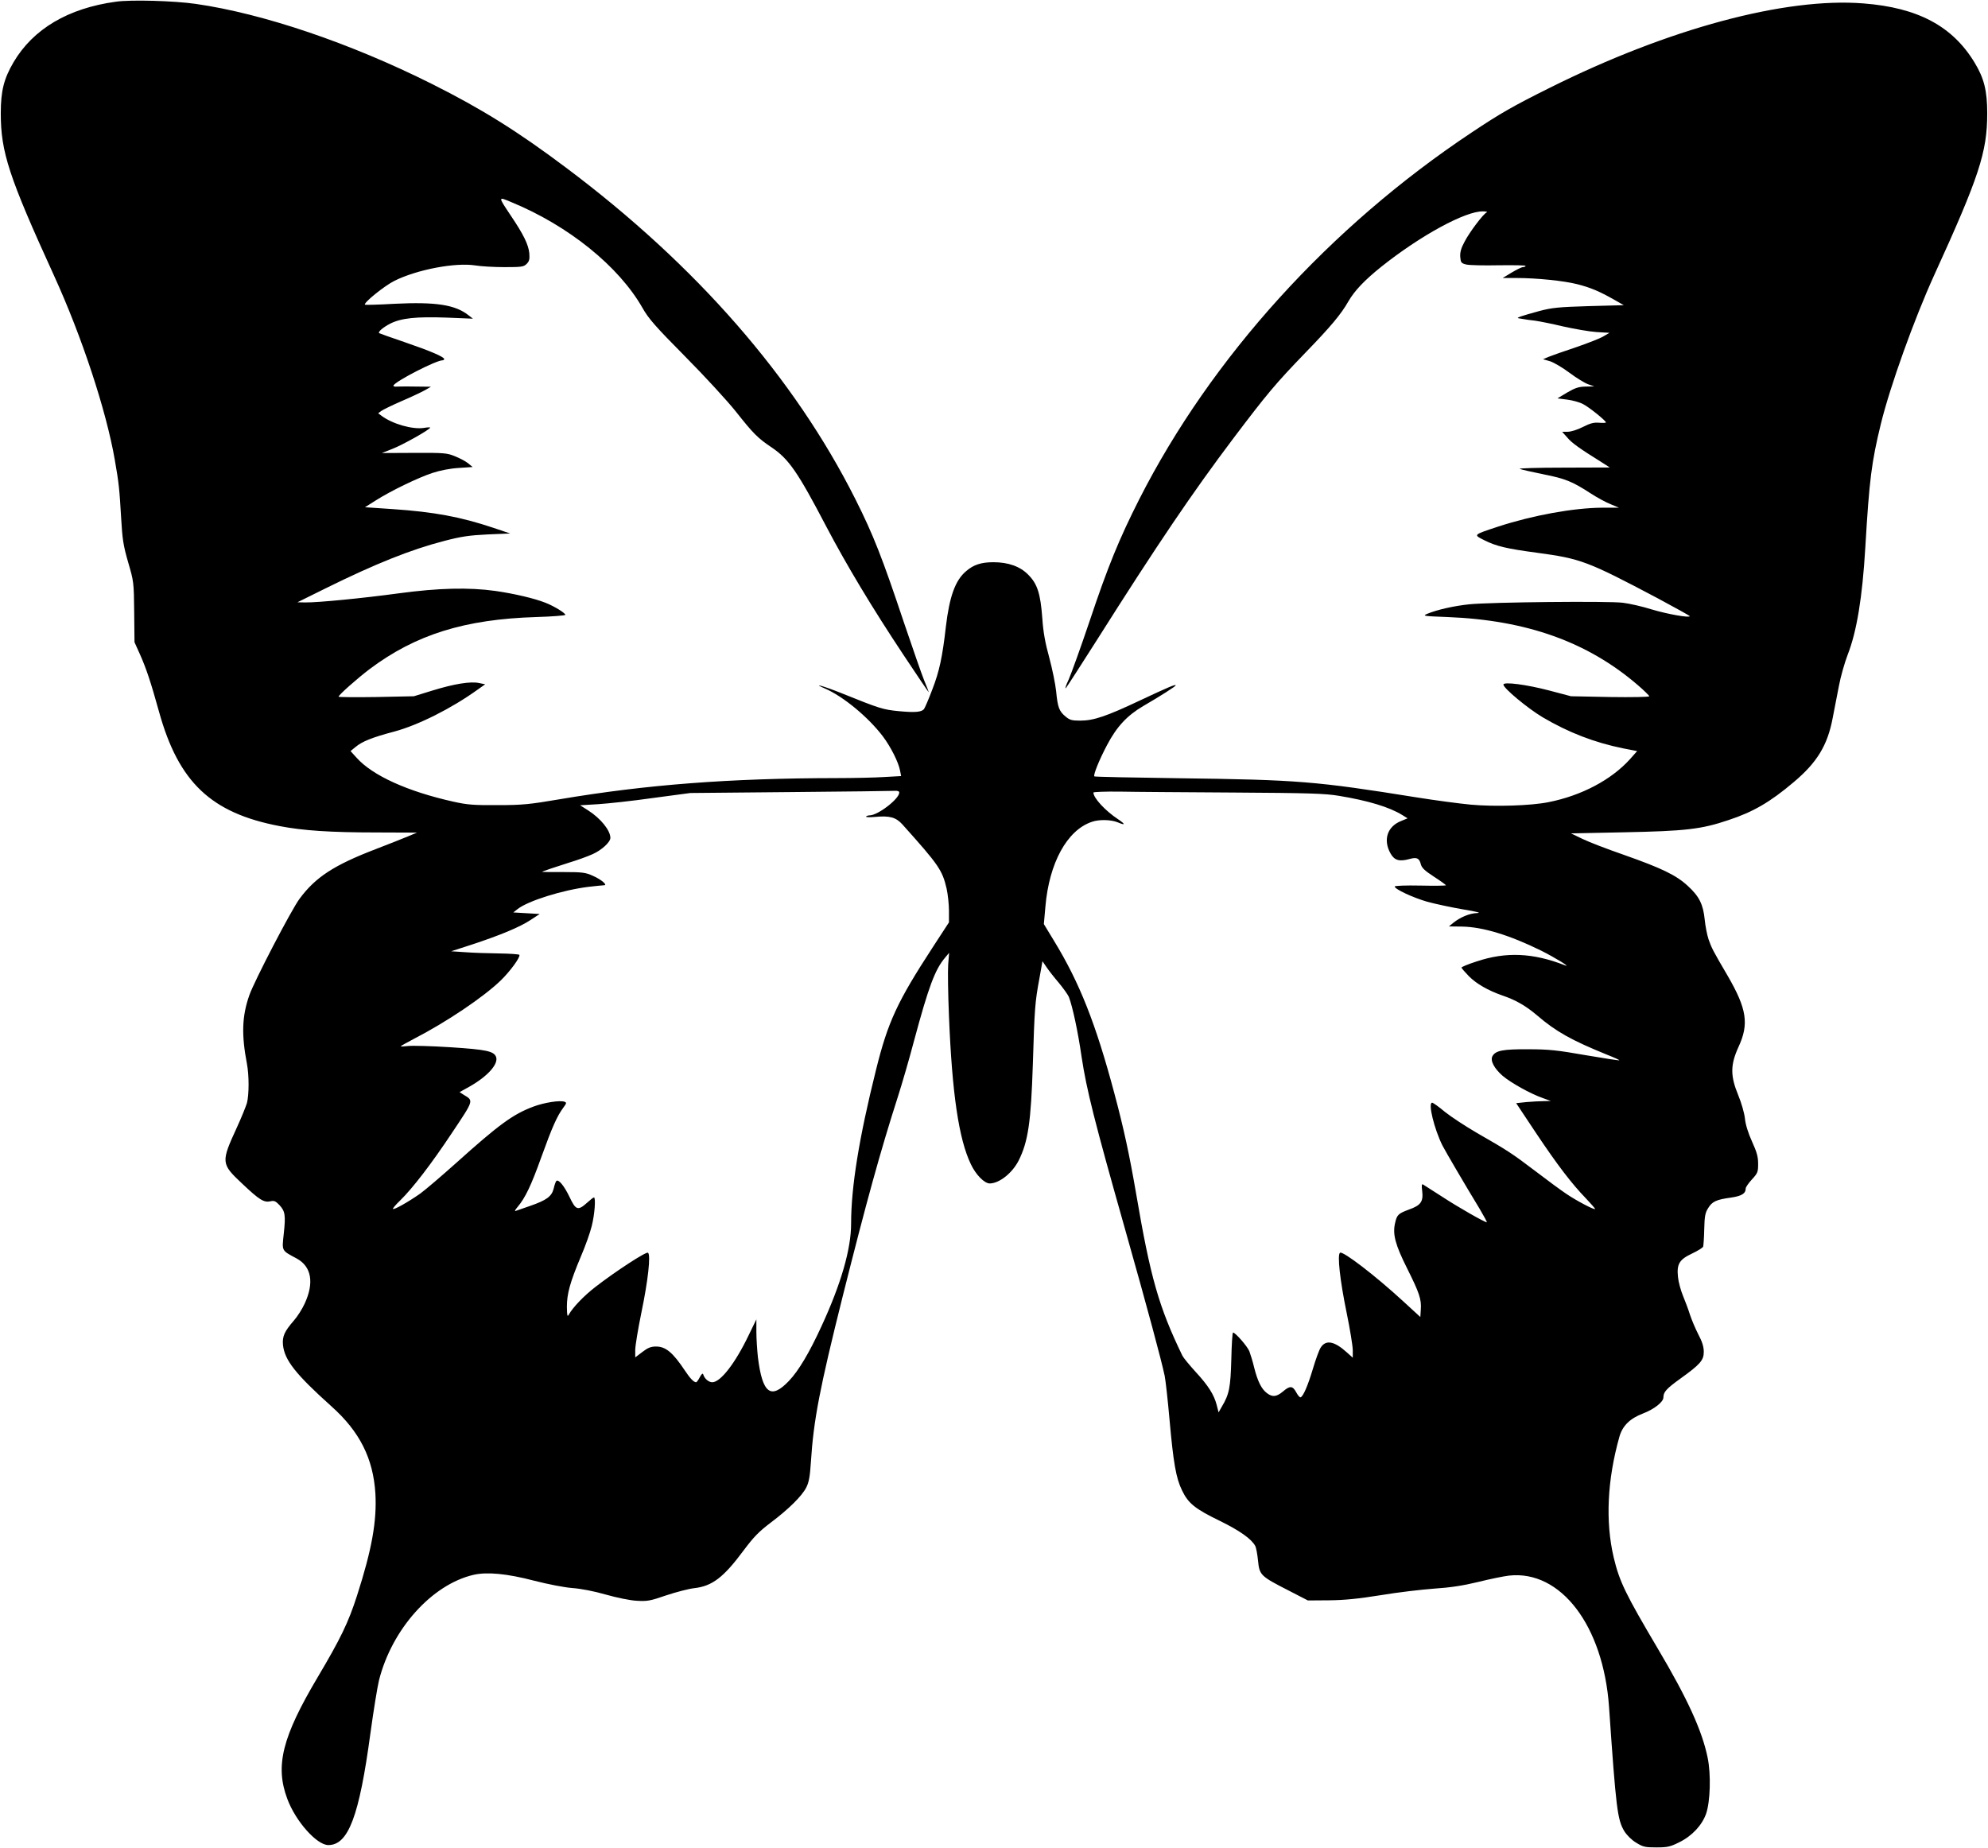  <svg version="1.0" xmlns="http://www.w3.org/2000/svg"
 width="1280pt" height="1190pt" viewBox="0 0 1280 1190"
 preserveAspectRatio="xMidYMid meet"><g transform="translate(0,1190) scale(0.1,-0.1)"
fill="#000000" stroke="none">
<path d="M746 11889 c-308 -42 -533 -176 -659 -390 -62 -106 -82 -184 -82
-329 0 -249 52 -408 343 -1045 179 -392 336 -868 391 -1185 27 -154 30 -189
41 -375 8 -139 14 -177 45 -285 36 -123 37 -128 39 -320 l2 -195 36 -80 c39
-88 68 -173 122 -368 126 -454 335 -652 776 -736 150 -29 326 -41 624 -41
l261 -1 -60 -25 c-33 -14 -125 -50 -205 -81 -269 -103 -389 -181 -492 -321
-52 -70 -292 -531 -323 -621 -47 -134 -51 -253 -15 -441 14 -73 14 -198 0
-252 -7 -23 -36 -95 -65 -158 -103 -224 -102 -233 33 -360 112 -106 141 -124
183 -115 24 6 34 1 58 -24 37 -40 41 -65 28 -185 -12 -113 -16 -106 83 -159
96 -52 114 -157 51 -292 -15 -33 -46 -82 -69 -108 -61 -70 -75 -102 -70 -157
10 -97 81 -188 313 -396 181 -162 268 -335 282 -560 10 -176 -22 -359 -118
-657 -56 -175 -107 -279 -254 -527 -228 -384 -275 -570 -195 -783 54 -145 190
-297 264 -297 129 0 199 186 271 720 20 146 45 299 55 340 83 331 341 618 609
680 87 20 215 8 391 -38 90 -23 193 -43 245 -47 55 -4 139 -20 215 -42 71 -20
157 -38 200 -40 68 -4 86 -1 190 35 63 21 144 42 179 46 117 13 190 69 321
246 63 84 97 119 171 175 117 88 202 172 230 227 17 33 24 70 30 163 17 271
57 477 204 1065 154 613 243 936 356 1288 27 84 74 246 104 360 94 349 135
460 201 537 l25 30 -6 -75 c-3 -41 -1 -190 5 -331 20 -499 63 -793 141 -955
32 -68 87 -124 122 -124 62 1 145 67 186 148 61 122 79 248 91 617 11 363 14
403 42 553 l20 113 26 -38 c14 -21 50 -67 80 -102 29 -35 58 -76 64 -90 24
-63 58 -220 82 -386 32 -212 82 -411 280 -1110 145 -512 234 -844 255 -944 6
-30 20 -156 31 -280 25 -281 42 -379 81 -458 40 -83 83 -118 244 -196 128 -63
203 -116 227 -161 6 -11 14 -54 18 -95 9 -93 17 -100 195 -191 l126 -65 137 1
c101 1 188 10 332 33 107 18 261 36 342 42 106 7 186 19 285 43 76 19 165 37
199 41 333 37 607 -322 644 -845 45 -656 54 -726 98 -800 17 -27 47 -57 77
-75 44 -27 57 -30 130 -30 71 0 89 4 147 33 82 40 147 110 173 184 27 78 32
254 10 360 -35 173 -130 381 -321 703 -207 350 -247 431 -284 587 -54 230 -42
498 37 778 20 70 68 117 152 149 71 27 131 74 131 103 0 35 19 56 106 119 131
94 154 120 154 175 0 32 -10 65 -35 112 -19 37 -43 94 -54 127 -10 33 -31 88
-45 122 -14 34 -29 88 -32 120 -9 84 8 113 91 152 36 17 68 37 71 44 2 7 6 58
7 113 2 83 6 105 25 135 26 43 53 55 147 68 69 10 95 26 95 59 0 8 18 34 40
58 37 40 40 48 40 100 0 45 -8 75 -39 143 -25 55 -42 109 -46 149 -4 36 -23
102 -43 150 -52 126 -51 196 2 312 68 147 53 244 -69 455 -98 167 -104 180
-124 236 -10 30 -21 87 -25 128 -10 98 -35 149 -108 216 -75 70 -169 115 -413
201 -104 36 -224 82 -265 102 l-75 36 340 7 c397 8 498 19 675 79 158 52 268
116 419 244 150 126 218 237 251 413 11 54 28 147 40 206 11 60 37 150 56 200
59 150 95 370 114 691 26 441 40 549 100 796 60 245 214 673 342 955 291 637
343 796 343 1045 0 146 -20 226 -82 328 -142 234 -365 353 -715 380 -503 40
-1255 -162 -2019 -543 -237 -118 -319 -165 -502 -287 -915 -608 -1678 -1450
-2142 -2363 -130 -257 -202 -433 -319 -783 -57 -169 -118 -338 -135 -377 -18
-38 -26 -63 -18 -55 7 8 96 146 197 305 394 623 617 952 883 1305 215 284 267
347 463 550 161 166 229 247 276 330 40 69 104 136 211 222 252 201 543 360
656 357 20 0 30 -3 24 -6 -21 -8 -111 -127 -143 -189 -23 -42 -30 -69 -28 -98
3 -36 6 -41 38 -49 19 -5 114 -7 212 -5 97 1 174 0 171 -4 -2 -5 -10 -8 -18
-8 -8 0 -40 -16 -72 -35 l-58 -35 90 0 c129 0 305 -18 391 -40 86 -22 142 -46
234 -98 l65 -37 -225 -6 c-197 -6 -237 -10 -320 -32 -52 -14 -106 -30 -120
-35 -25 -10 -24 -10 10 -15 19 -4 58 -9 85 -12 28 -4 109 -20 180 -37 72 -16
168 -33 214 -36 l84 -5 -38 -22 c-20 -13 -100 -44 -178 -71 -78 -26 -158 -54
-177 -62 l-35 -15 45 -13 c25 -8 81 -41 125 -74 44 -33 98 -66 120 -74 l40
-14 -55 -1 c-45 -1 -67 -8 -119 -38 l-63 -38 62 -8 c34 -4 81 -17 103 -29 38
-19 147 -107 147 -118 0 -3 -20 -4 -44 -2 -33 3 -57 -3 -104 -27 -35 -18 -77
-31 -98 -31 l-36 0 33 -37 c29 -35 78 -70 224 -161 l50 -32 -300 -1 c-166 0
-291 -4 -280 -8 11 -5 80 -20 153 -35 140 -28 184 -45 304 -123 40 -26 97 -57
127 -69 l55 -23 -108 0 c-184 -1 -447 -49 -668 -121 -166 -55 -163 -52 -90
-89 76 -38 143 -54 338 -80 282 -38 325 -54 777 -293 114 -61 207 -113 207
-115 0 -13 -145 13 -245 43 -60 19 -144 38 -186 43 -92 12 -855 4 -989 -10
-97 -10 -208 -35 -270 -61 -33 -14 -27 -15 130 -21 511 -20 903 -161 1225
-438 41 -35 74 -68 74 -72 1 -5 -113 -7 -251 -5 l-253 5 -140 37 c-145 38
-295 58 -295 38 0 -23 155 -152 252 -210 166 -98 333 -163 521 -201 l88 -17
-46 -52 c-120 -133 -312 -235 -525 -277 -114 -23 -345 -30 -500 -16 -74 7
-232 28 -350 47 -649 104 -762 113 -1522 123 -301 4 -549 9 -552 12 -8 8 31
106 82 202 62 118 129 190 233 251 107 62 209 127 209 133 0 9 -49 -12 -230
-97 -216 -102 -298 -130 -385 -130 -54 0 -68 4 -95 27 -41 34 -50 59 -60 163
-5 47 -25 144 -44 215 -26 94 -39 164 -45 255 -12 160 -32 221 -91 280 -52 53
-128 80 -224 80 -78 0 -128 -16 -176 -58 -70 -59 -107 -164 -130 -358 -22
-194 -42 -287 -87 -403 -24 -64 -49 -121 -54 -127 -16 -19 -58 -23 -162 -13
-102 10 -122 16 -372 117 -110 44 -194 68 -104 29 119 -51 281 -186 374 -309
51 -68 100 -166 110 -219 l7 -36 -108 -6 c-59 -4 -200 -7 -313 -7 -683 -1
-1220 -42 -1776 -136 -195 -33 -240 -38 -400 -38 -154 -1 -195 2 -285 22 -296
66 -521 168 -624 283 l-39 43 33 27 c42 35 106 61 250 99 152 41 366 148 533
268 l51 36 -39 8 c-55 12 -160 -5 -300 -48 l-120 -37 -242 -5 c-134 -2 -243
-1 -243 2 0 11 116 114 200 178 296 222 612 321 1073 335 103 3 187 10 187 14
0 12 -72 56 -128 78 -70 28 -203 59 -322 76 -172 24 -366 19 -620 -15 -235
-32 -523 -60 -605 -59 l-50 1 186 92 c318 157 546 248 759 303 111 29 161 36
280 42 l145 6 -110 37 c-209 70 -381 102 -647 120 l-178 12 68 43 c97 62 275
148 367 178 48 16 115 29 169 32 l89 6 -29 24 c-16 13 -54 33 -84 45 -51 21
-69 23 -263 22 l-208 -1 68 27 c65 25 243 125 243 137 0 2 -17 2 -39 -2 -74
-12 -205 25 -276 79 l-20 15 20 15 c11 8 70 37 130 63 61 26 128 58 150 70
l40 23 -90 1 c-49 1 -105 1 -124 0 -21 -2 -31 1 -27 8 19 30 274 161 315 161
6 0 11 4 11 8 0 14 -91 53 -255 109 -88 30 -161 56 -164 58 -8 9 25 37 71 61
71 36 168 46 363 39 l170 -7 -27 21 c-86 69 -211 88 -478 75 -102 -6 -187 -8
-190 -6 -13 10 124 121 190 154 147 73 393 119 520 99 36 -6 120 -11 188 -11
111 0 124 2 143 21 17 17 20 30 17 69 -6 56 -37 120 -120 243 -82 123 -82 122
3 86 368 -151 693 -413 846 -682 39 -69 83 -119 274 -312 125 -126 272 -286
327 -355 113 -143 141 -171 232 -232 109 -74 167 -158 350 -508 131 -249 294
-521 498 -828 89 -134 162 -242 162 -239 0 2 -13 37 -30 77 -16 40 -74 206
-129 369 -141 422 -197 565 -314 798 -393 781 -1024 1505 -1862 2133 -314 236
-546 380 -863 539 -527 264 -1089 454 -1522 516 -138 20 -418 28 -514 14z
m5044 -5092 c0 -41 -138 -147 -191 -147 -10 0 -20 -4 -23 -8 -2 -4 23 -5 57
-2 95 9 135 -2 177 -48 235 -262 257 -294 285 -414 8 -37 15 -101 15 -142 l0
-75 -103 -158 c-230 -353 -290 -482 -367 -793 -109 -437 -160 -753 -160 -988
0 -164 -64 -387 -191 -662 -78 -170 -147 -286 -209 -351 -117 -123 -171 -82
-200 151 -5 46 -10 121 -10 165 l0 80 -49 -101 c-87 -182 -182 -304 -235 -304
-23 0 -50 23 -58 50 -3 10 -10 5 -22 -17 -9 -18 -20 -33 -24 -33 -15 0 -39 25
-72 75 -78 117 -124 155 -186 155 -33 0 -53 -8 -88 -35 l-46 -35 0 48 c0 26
18 135 40 242 43 207 61 372 42 384 -13 8 -213 -123 -338 -220 -75 -58 -145
-131 -172 -179 -9 -16 -11 -7 -12 51 0 84 20 157 91 326 28 65 59 152 69 194
19 74 27 184 14 184 -4 0 -24 -16 -45 -35 -58 -52 -72 -47 -112 38 -35 73 -71
116 -85 103 -4 -4 -12 -26 -17 -49 -13 -51 -46 -75 -153 -112 -42 -15 -84 -29
-92 -32 -8 -4 -3 8 12 25 50 59 88 139 154 323 70 194 101 263 141 317 21 28
22 33 8 38 -29 11 -131 -5 -200 -31 -132 -49 -223 -116 -499 -364 -94 -84
-197 -172 -230 -196 -78 -55 -176 -110 -176 -98 0 5 21 29 46 53 80 78 201
235 335 437 141 211 139 205 76 243 l-28 18 63 35 c117 66 189 146 172 192
-15 37 -63 47 -293 62 -124 8 -247 11 -273 8 -27 -3 -48 -4 -48 -2 0 2 37 23
83 47 210 108 449 269 560 376 62 60 129 152 121 166 -3 4 -62 8 -132 9 -70 1
-167 4 -217 8 l-90 6 133 43 c182 60 310 113 379 159 l58 38 -85 5 -85 5 28
22 c68 53 288 122 457 143 46 5 91 10 99 10 26 0 -17 37 -72 61 -46 21 -67 24
-189 24 -76 0 -138 0 -138 1 0 3 92 34 175 60 50 15 117 39 150 54 59 26 115
78 115 105 0 48 -62 125 -143 177 l-52 33 115 7 c63 4 223 21 355 40 l240 32
645 6 c355 3 657 7 673 8 17 1 27 -3 27 -11z m2155 0 c481 -3 586 -6 675 -21
188 -31 325 -72 409 -124 l34 -21 -41 -17 c-90 -35 -118 -122 -69 -209 25 -45
57 -54 122 -36 47 13 63 6 73 -33 6 -24 25 -42 85 -81 42 -27 76 -52 77 -55 0
-3 -74 -4 -165 -2 -94 2 -165 -1 -165 -6 0 -17 116 -71 209 -98 51 -14 154
-36 229 -49 91 -15 122 -23 93 -24 -47 -1 -108 -26 -154 -63 l-28 -23 83 -1
c135 -2 308 -55 511 -155 90 -45 199 -112 152 -94 -205 80 -378 88 -569 24
-53 -17 -96 -35 -96 -39 0 -4 22 -29 48 -56 49 -49 122 -91 216 -124 86 -29
151 -67 223 -128 121 -104 221 -160 450 -253 46 -18 81 -34 79 -36 -2 -2 -100
13 -217 33 -182 32 -237 38 -369 38 -163 1 -211 -8 -231 -45 -15 -29 12 -79
66 -126 53 -45 178 -115 258 -143 l52 -19 -45 -1 c-25 0 -75 -3 -112 -6 l-66
-7 127 -191 c141 -211 232 -329 322 -422 32 -34 59 -64 59 -68 0 -10 -119 52
-185 97 -33 22 -123 88 -200 147 -153 116 -175 130 -375 245 -74 43 -167 104
-207 136 -39 33 -76 59 -82 59 -28 0 13 -168 66 -275 16 -32 150 -261 239
-407 29 -49 50 -88 47 -88 -14 0 -181 95 -285 163 -62 40 -118 76 -125 80 -9
6 -11 -5 -6 -42 8 -68 -9 -92 -85 -119 -70 -26 -78 -34 -90 -89 -16 -71 2
-138 77 -288 80 -160 94 -201 89 -268 l-3 -47 -110 101 c-178 164 -388 325
-407 313 -19 -12 0 -180 42 -384 22 -107 40 -217 40 -244 l0 -48 -39 35 c-80
72 -134 82 -167 31 -10 -14 -32 -75 -50 -135 -33 -111 -63 -180 -80 -186 -5
-2 -18 13 -28 32 -23 43 -41 44 -86 5 -42 -35 -68 -37 -104 -9 -35 27 -59 77
-81 164 -9 39 -24 86 -31 105 -14 33 -90 120 -105 120 -4 0 -9 -78 -11 -172
-5 -181 -13 -225 -61 -305 l-21 -37 -12 47 c-17 66 -53 124 -136 214 -40 44
-78 90 -85 104 -152 314 -206 504 -298 1044 -43 250 -80 421 -140 645 -120
450 -224 713 -389 983 l-65 107 10 113 c24 280 139 491 298 545 47 17 125 15
168 -3 50 -21 51 -13 2 20 -82 54 -159 137 -159 172 0 4 75 7 167 6 93 -2 425
-4 738 -6z"/>
</g>
</svg>
